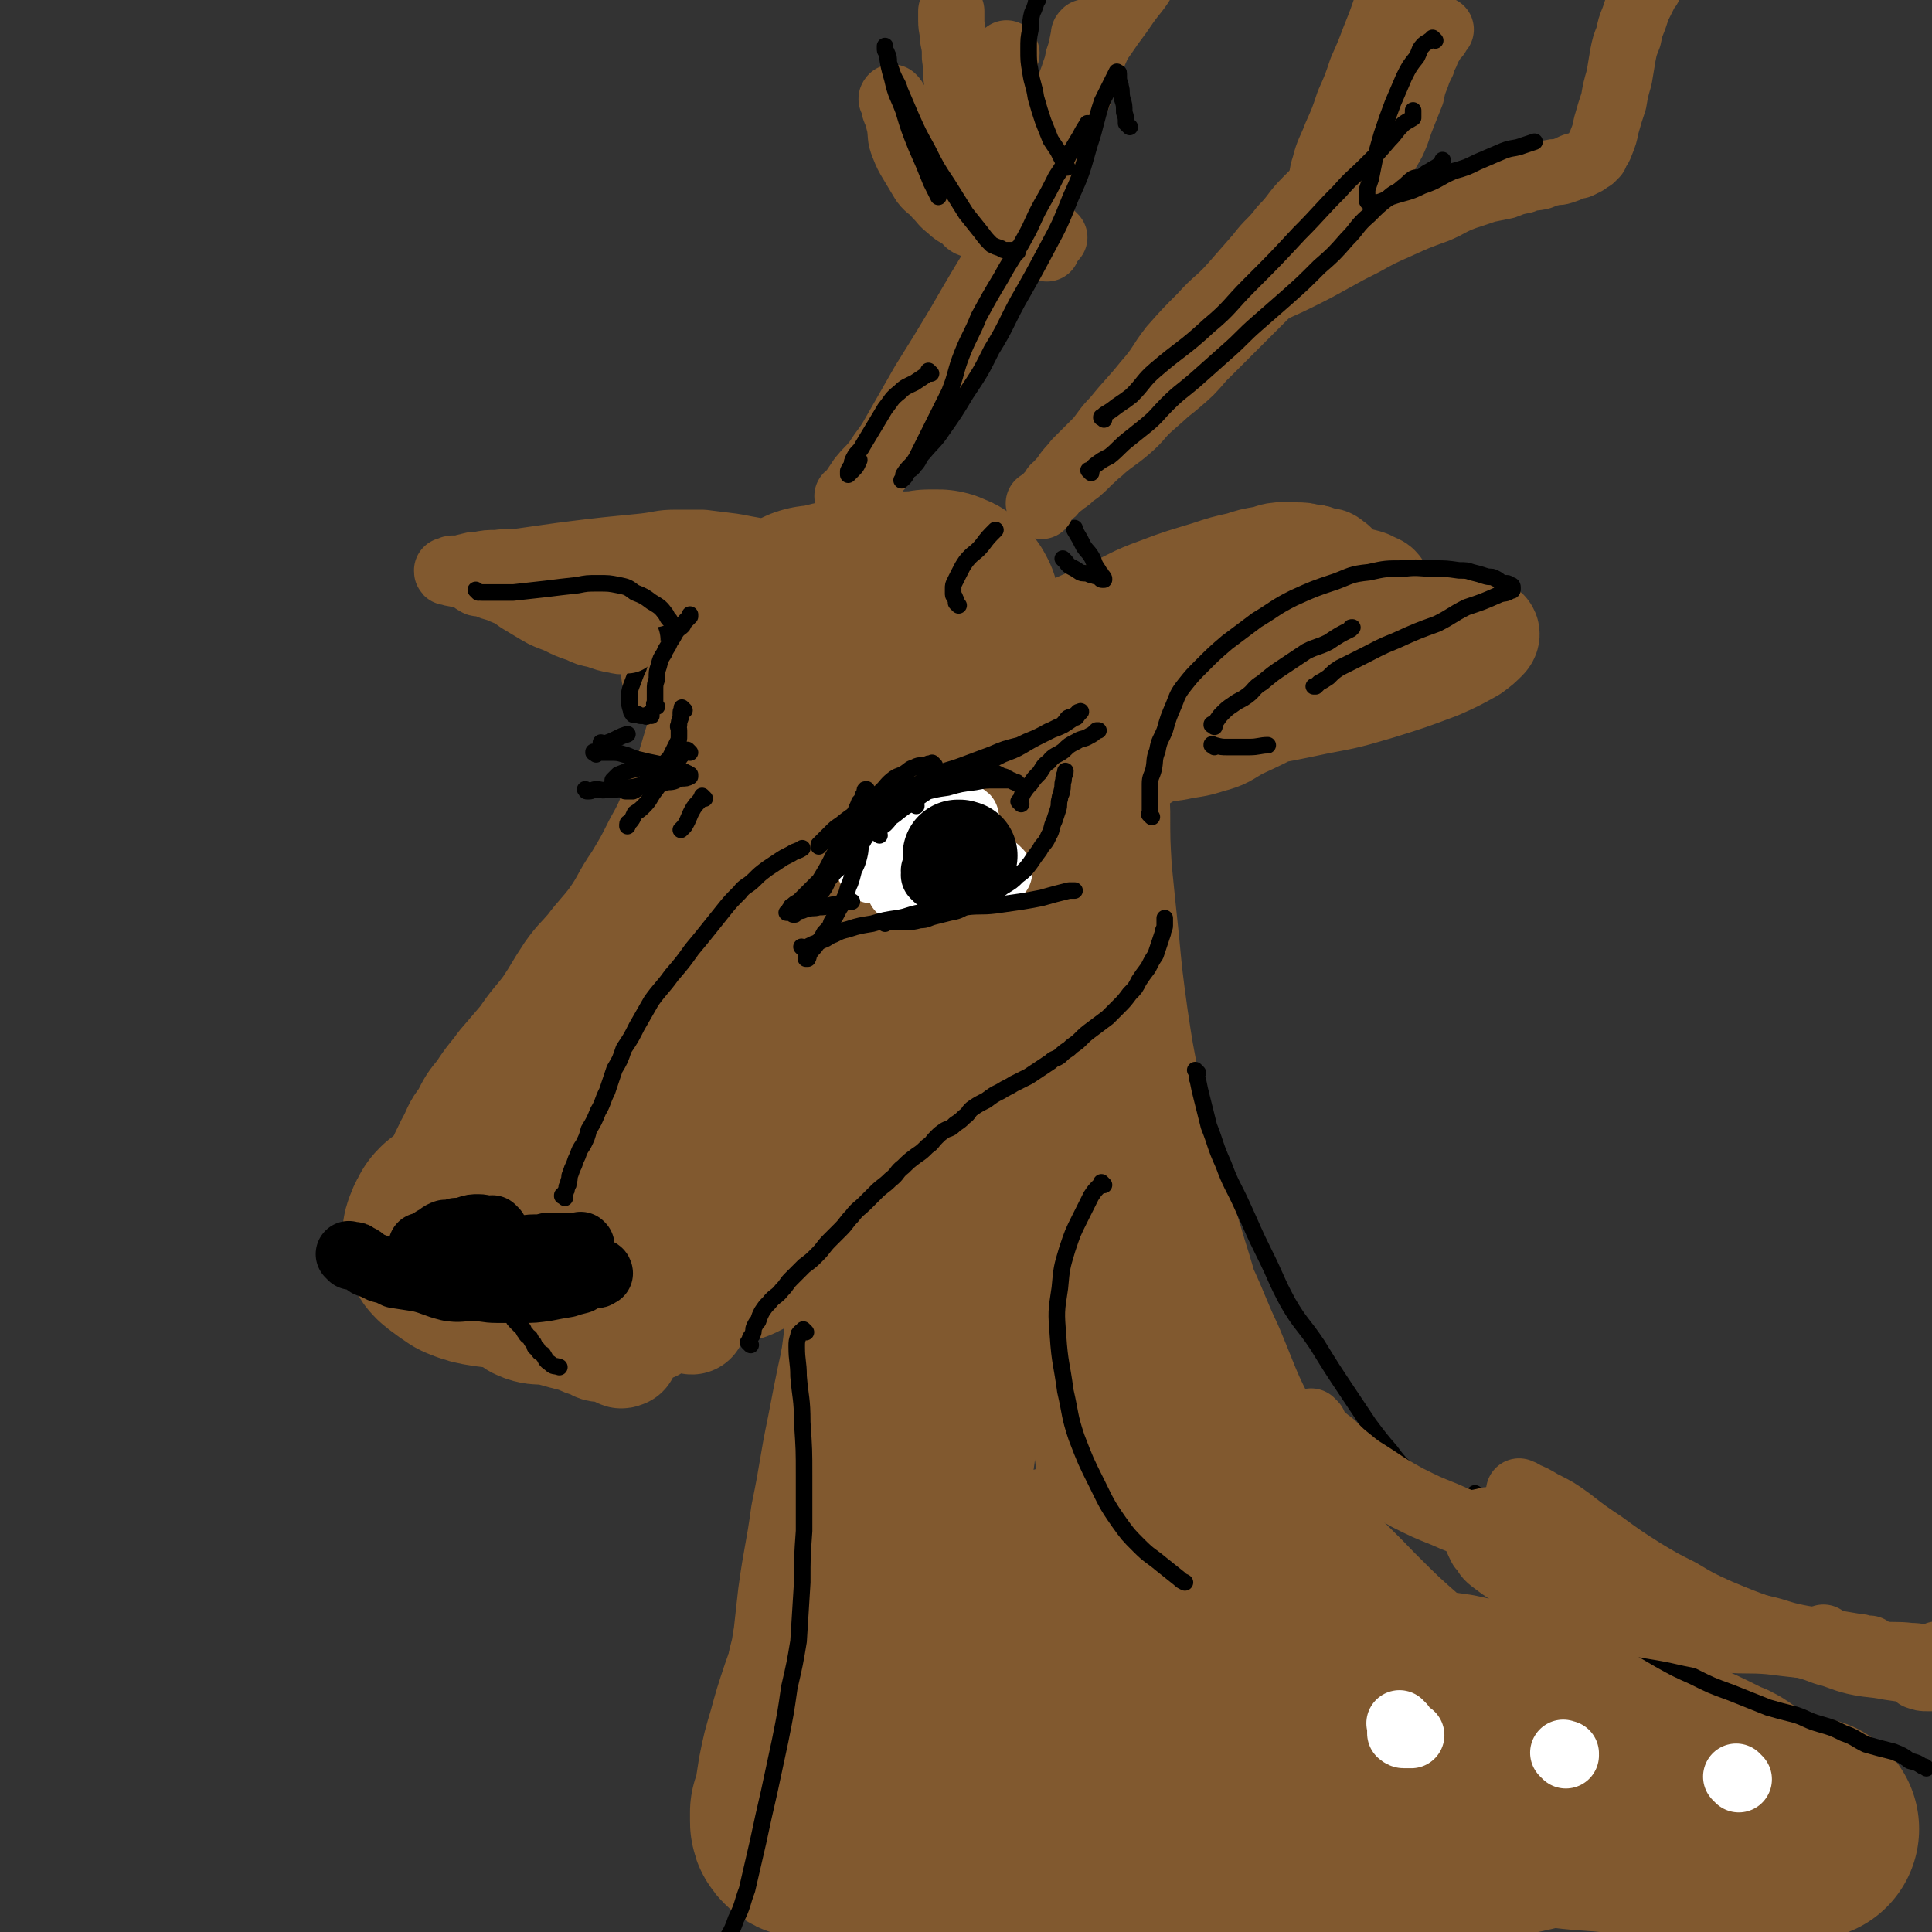 <svg viewBox='0 0 1050 1050' version='1.1' xmlns='http://www.w3.org/2000/svg' xmlns:xlink='http://www.w3.org/1999/xlink'><rect x="0" y="0" width="1050" height="1050" fill="#333333" stroke="none"/><g fill='none' stroke='rgb(129,89,47)' stroke-width='60' stroke-linecap='round' stroke-linejoin='round'><path d='M395,324c-1,-1 -1,-1 -1,-1 -1,-1 0,0 0,0 0,0 0,0 0,0 0,2 -1,2 -1,3 0,2 0,2 0,4 0,5 0,5 0,10 -1,9 -1,9 -2,17 -2,10 -1,10 -3,19 -3,11 -3,10 -6,21 -3,10 -3,10 -6,20 -4,11 -4,11 -9,23 -4,10 -4,10 -9,19 -5,10 -5,10 -11,20 -7,10 -6,11 -13,21 -6,8 -7,8 -13,16 -6,7 -6,6 -11,13 -6,9 -6,10 -12,19 -6,8 -7,8 -13,17 -6,7 -6,7 -12,14 -5,7 -6,7 -11,15 -5,6 -5,6 -9,14 -5,6 -4,7 -8,14 -3,6 -3,6 -6,13 -2,5 -2,5 -4,11 -2,4 -2,4 -3,9 0,3 0,3 -1,6 0,3 -1,3 -1,5 0,2 1,2 1,3 0,2 0,2 1,3 1,0 1,0 2,1 2,1 2,1 4,1 5,1 5,1 9,1 6,0 6,-1 13,-1 6,0 6,0 12,0 10,0 10,0 20,0 11,0 11,1 23,2 10,1 10,1 20,2 9,1 9,1 19,1 8,0 8,0 16,0 5,0 5,0 11,0 4,0 4,0 8,0 3,0 3,-1 6,-1 2,0 2,0 4,0 2,0 2,0 3,0 1,0 1,0 2,0 1,0 1,-1 2,-1 1,0 1,0 1,0 1,0 1,0 1,0 0,0 0,0 0,0 1,0 1,0 1,-1 0,0 0,-1 0,-1 0,-2 0,-2 0,-3 0,-3 0,-3 0,-6 0,-5 0,-5 0,-11 0,-9 0,-9 1,-17 2,-13 2,-13 4,-25 4,-17 5,-16 9,-33 5,-18 4,-19 9,-37 6,-18 7,-18 12,-36 5,-16 5,-17 8,-33 2,-11 3,-11 4,-21 0,-8 0,-8 0,-16 0,-4 1,-4 1,-8 0,-2 -1,-2 -1,-4 -1,-1 0,-2 -1,-2 -3,-1 -3,-2 -6,-1 -6,1 -7,0 -12,4 -6,5 -5,7 -11,14 -9,13 -9,12 -17,25 -11,18 -10,19 -21,36 -10,18 -12,17 -21,36 -9,17 -6,18 -14,35 -6,15 -8,15 -15,30 -6,12 -5,12 -11,24 -4,9 -5,9 -8,17 -3,6 -2,6 -5,12 -2,3 -2,3 -4,6 0,2 0,2 -1,3 0,1 0,1 0,1 1,-2 2,-3 4,-5 7,-12 8,-12 14,-23 11,-19 10,-20 20,-39 9,-17 9,-16 18,-33 8,-13 8,-13 15,-26 5,-8 5,-8 9,-16 2,-5 2,-5 5,-9 1,-3 1,-3 3,-6 0,-1 0,-1 1,-2 0,0 0,0 0,0 -4,3 -4,3 -8,6 -9,9 -9,9 -18,18 -10,10 -10,9 -20,19 -17,16 -17,16 -33,32 -7,7 -7,8 -15,16 -4,5 -4,5 -9,10 -2,2 -3,2 -5,5 -1,1 -1,1 -2,3 0,0 0,1 0,1 0,0 0,-1 1,-2 5,-5 5,-5 10,-10 7,-7 7,-7 13,-14 5,-5 5,-5 9,-10 3,-4 4,-3 6,-6 2,-2 1,-3 2,-4 0,-1 1,0 1,0 -2,3 -2,3 -5,6 -6,9 -7,9 -13,18 -9,15 -9,16 -18,31 -6,12 -6,12 -12,24 -5,11 -5,11 -9,23 -3,8 -2,8 -3,17 -1,7 0,7 0,14 1,4 0,4 2,8 2,3 2,3 5,5 3,3 3,3 8,5 6,2 7,1 14,2 7,2 7,2 15,4 4,2 4,2 8,3 3,2 3,2 6,2 3,1 3,0 5,1 2,0 2,0 3,1 1,1 1,1 1,1 1,1 1,0 1,0 1,0 1,0 1,0 0,0 0,0 0,0 0,-2 0,-2 0,-4 0,-6 0,-6 -1,-12 0,-7 -1,-7 -2,-15 0,-6 0,-6 0,-11 0,-4 0,-4 0,-7 0,-2 0,-2 1,-4 0,-1 0,-1 1,-2 0,0 0,-1 1,-1 2,1 2,1 4,2 5,3 5,3 8,7 5,4 5,4 9,8 3,3 3,3 6,6 3,3 3,2 5,4 2,2 1,3 3,5 1,1 1,1 2,2 0,1 1,1 1,2 0,0 -1,0 -1,1 0,0 0,1 0,1 -1,0 -1,-1 -2,-1 -1,0 -1,1 -1,0 -2,-3 -2,-3 -3,-7 -1,-5 -2,-5 -2,-10 0,-10 0,-10 3,-20 4,-14 5,-14 10,-29 5,-16 6,-16 11,-32 5,-17 4,-17 10,-34 5,-15 6,-15 11,-29 6,-16 5,-16 11,-32 5,-12 6,-12 11,-25 4,-9 4,-10 7,-20 3,-8 3,-8 4,-16 1,-3 1,-4 1,-7 0,-3 1,-3 1,-5 0,-1 -1,-1 -1,-1 -3,2 -4,2 -6,6 -6,10 -6,11 -11,23 -8,19 -8,19 -15,39 -8,21 -7,21 -14,42 -6,19 -6,19 -12,38 -5,15 -5,15 -10,30 -3,8 -4,8 -7,16 -1,5 -1,5 -2,9 -1,2 -1,2 -2,5 -1,0 -1,0 -1,1 0,1 0,1 0,1 2,-4 2,-4 4,-9 7,-15 7,-15 14,-31 9,-23 9,-23 18,-46 8,-25 8,-25 16,-49 7,-19 8,-19 15,-38 7,-17 7,-17 13,-35 4,-11 4,-11 7,-23 3,-11 3,-11 4,-22 2,-10 2,-10 3,-20 1,-7 1,-7 2,-14 0,-6 1,-6 2,-12 0,-6 0,-6 1,-11 0,-5 0,-5 1,-9 1,-4 1,-4 1,-7 0,-2 0,-2 0,-3 0,-1 0,-1 0,-1 0,0 0,0 0,0 -2,9 -2,9 -4,18 -4,15 -5,15 -9,31 -6,17 -6,17 -11,33 -5,14 -5,14 -11,29 -4,10 -4,10 -8,21 -3,6 -3,6 -6,13 -1,4 -1,4 -3,7 -1,3 -1,3 -2,5 0,1 0,0 -1,1 0,0 0,0 0,0 1,-5 0,-5 2,-10 4,-13 3,-13 8,-26 7,-16 7,-15 14,-30 7,-14 6,-15 14,-28 6,-12 6,-12 15,-22 8,-11 8,-11 18,-21 7,-8 8,-7 16,-15 6,-6 6,-6 12,-12 5,-4 5,-4 10,-8 3,-2 2,-2 5,-4 2,-2 2,-1 4,-3 1,0 1,-1 1,-1 0,0 0,1 -1,1 -9,4 -9,5 -18,9 -15,6 -15,6 -30,12 -16,6 -16,6 -32,13 -10,4 -11,4 -21,7 -11,4 -11,4 -21,7 -9,3 -9,3 -17,5 -6,2 -6,1 -12,2 -3,1 -3,2 -7,2 -1,1 -2,0 -3,0 -1,0 -2,1 -2,1 -1,0 0,-1 0,-1 2,-2 3,-2 5,-4 6,-5 6,-6 12,-11 9,-6 8,-7 18,-12 10,-6 11,-6 22,-11 6,-3 6,-3 12,-5 5,-1 5,-2 10,-1 3,0 4,0 6,2 3,3 3,3 4,6 3,10 4,10 5,19 1,15 1,15 -1,29 -3,15 -5,15 -10,29 -7,14 -7,14 -14,28 -5,9 -6,8 -10,18 -4,7 -3,7 -6,15 -2,6 -3,6 -4,12 -1,5 -1,5 -2,10 0,3 0,3 0,7 0,2 0,2 1,4 1,1 1,1 2,1 5,0 5,1 9,-1 7,-3 7,-4 12,-8 7,-7 7,-7 13,-14 8,-10 7,-11 15,-22 6,-8 5,-9 12,-17 3,-5 3,-5 7,-9 2,-3 2,-3 5,-6 1,-1 2,-2 2,-2 0,1 0,2 -1,4 -4,12 -4,12 -9,24 -8,22 -7,22 -17,43 -12,25 -13,24 -27,48 -10,20 -10,20 -21,40 -9,17 -8,17 -17,34 -7,13 -6,13 -13,25 -4,7 -5,7 -9,14 -2,3 -2,3 -4,7 -1,1 -1,1 -2,3 0,0 0,1 0,1 1,-1 1,-1 2,-3 5,-9 5,-9 9,-19 7,-17 6,-18 13,-35 8,-20 9,-19 17,-39 9,-20 9,-20 18,-41 9,-19 9,-19 18,-39 8,-20 7,-20 17,-40 9,-19 10,-18 21,-36 9,-15 9,-15 19,-29 6,-10 6,-10 13,-20 5,-6 5,-6 11,-12 3,-4 4,-3 8,-7 2,-2 2,-3 4,-6 2,-1 2,0 3,-1 1,-1 1,-1 1,-1 0,0 0,0 0,0 -1,1 -1,1 -2,2 -5,6 -5,6 -9,12 -9,12 -9,12 -18,25 -11,18 -12,17 -23,35 -11,19 -11,20 -21,40 -9,18 -8,18 -17,36 -8,13 -9,12 -17,25 -6,10 -6,10 -12,19 -3,6 -4,6 -8,13 -2,3 -1,3 -3,6 -1,2 -1,2 -1,3 -1,1 -1,1 -1,2 0,0 0,0 0,0 2,-7 1,-7 3,-13 4,-13 5,-13 9,-26 4,-16 4,-16 8,-33 4,-16 4,-16 8,-32 3,-13 4,-13 6,-27 2,-11 3,-11 4,-22 0,-9 -1,-9 -2,-17 0,-5 0,-6 -2,-11 -1,-4 -1,-4 -4,-7 -3,-3 -3,-3 -6,-4 -4,-2 -4,-3 -8,-4 -4,0 -4,0 -8,1 -6,3 -6,3 -10,8 -8,7 -8,7 -14,17 -8,13 -8,14 -14,28 -7,15 -7,15 -11,30 -3,12 -3,13 -5,25 -1,7 0,8 -1,15 0,4 -1,4 -1,9 0,2 0,2 0,4 0,0 0,1 0,1 1,-1 2,-1 4,-3 6,-8 6,-7 11,-16 11,-19 10,-20 20,-39 14,-25 14,-25 29,-49 11,-20 10,-20 22,-39 9,-14 9,-14 19,-26 8,-9 8,-9 17,-16 6,-5 6,-4 12,-8 4,-2 4,-3 8,-4 2,-1 3,0 5,1 3,3 4,3 5,7 4,11 3,11 4,22 2,19 2,19 1,38 -1,21 -2,21 -4,41 -3,20 -2,20 -6,39 -3,19 -4,19 -9,38 -4,16 -4,16 -10,32 -6,16 -6,16 -12,31 -6,15 -5,15 -10,29 -5,13 -4,13 -10,25 -6,13 -7,13 -14,26 -7,10 -7,10 -14,20 -7,9 -6,10 -13,19 -7,10 -7,10 -16,18 -8,8 -8,8 -17,14 -6,5 -6,5 -12,9 -5,4 -5,5 -10,8 -3,2 -4,2 -8,4 -1,1 -1,0 -3,1 -1,1 -1,2 -2,2 -2,1 -2,0 -3,0 -1,0 -1,0 -1,0 0,0 -1,0 -1,0 0,-1 0,-1 0,-3 0,-2 0,-2 1,-4 1,-4 1,-4 2,-9 2,-5 2,-5 4,-10 4,-8 4,-8 8,-15 5,-11 5,-11 10,-22 6,-12 6,-12 12,-24 6,-15 6,-15 12,-31 5,-15 5,-15 10,-30 5,-12 6,-12 10,-24 5,-12 5,-12 10,-24 3,-9 3,-9 8,-19 4,-8 5,-8 9,-17 4,-9 3,-9 7,-18 4,-8 4,-8 9,-16 4,-7 3,-7 8,-13 4,-6 5,-6 10,-11 5,-5 5,-5 10,-10 5,-5 5,-5 9,-9 4,-5 4,-5 8,-9 4,-5 4,-5 8,-9 3,-5 3,-5 8,-9 5,-6 5,-6 10,-10 8,-6 8,-6 16,-11 6,-4 6,-4 12,-8 9,-5 8,-5 17,-10 13,-7 13,-6 26,-12 14,-6 13,-7 27,-12 13,-5 14,-5 27,-9 9,-3 9,-3 18,-5 6,-2 6,-2 12,-3 5,-1 5,-2 9,-2 4,-1 4,0 8,0 4,0 4,0 7,1 3,0 3,0 5,1 2,1 2,1 3,1 1,0 1,0 2,0 1,0 1,1 1,1 1,1 0,1 1,1 0,0 1,0 1,0 0,0 0,1 0,1 0,0 1,0 1,0 0,1 -1,1 -1,2 -2,3 -1,3 -4,5 -5,5 -5,5 -11,9 -15,9 -16,7 -31,17 -11,7 -10,8 -21,17 -13,11 -13,11 -27,21 -9,7 -9,6 -17,14 -7,6 -6,7 -12,13 -6,7 -6,7 -11,13 -4,4 -5,4 -9,9 -2,2 -2,2 -4,5 -1,2 -1,2 -2,4 -1,0 -1,0 -1,1 0,0 0,0 0,0 2,-1 2,-1 4,-2 16,-10 16,-10 31,-19 22,-14 22,-13 44,-27 17,-10 16,-12 33,-21 15,-8 16,-7 32,-14 12,-4 13,-4 25,-7 13,-4 13,-3 26,-5 9,-2 9,-2 18,-2 5,0 6,0 11,1 3,0 3,0 5,1 2,0 2,-1 3,0 1,0 1,1 0,2 -3,3 -3,3 -7,6 -9,5 -9,5 -18,9 -16,6 -16,6 -32,11 -17,5 -17,5 -33,8 -19,4 -19,4 -37,7 -20,3 -20,3 -41,6 -16,2 -16,2 -33,5 -18,2 -18,1 -36,4 -11,1 -11,1 -21,3 -9,1 -9,1 -18,3 -7,1 -7,1 -14,2 -3,1 -3,1 -7,1 -1,0 -1,0 -2,0 0,0 0,0 0,0 6,-3 5,-3 11,-5 18,-7 18,-5 36,-12 20,-8 20,-9 41,-18 16,-8 15,-9 31,-16 16,-6 17,-6 33,-12 9,-3 9,-3 19,-6 6,-2 6,-2 12,-4 3,-2 3,-2 6,-3 2,-1 2,0 4,-1 1,-1 1,-1 2,-1 1,0 1,0 2,0 1,0 0,-1 1,-1 1,0 1,0 2,0 1,0 1,-1 1,-1 1,-1 1,-1 2,-1 1,-1 1,-1 2,-1 2,-1 2,-1 4,-2 1,-1 1,-1 3,-2 2,-2 1,-2 4,-4 2,-1 2,0 4,-1 2,-1 2,-2 4,-2 3,-1 3,-2 6,-1 3,0 3,0 6,1 1,1 1,1 2,1 2,1 3,1 3,2 2,3 2,3 2,6 0,5 1,6 -1,10 -4,6 -6,6 -11,12 -8,8 -7,9 -16,16 -12,9 -12,9 -24,16 -13,7 -13,7 -26,13 -7,4 -7,5 -15,7 -9,3 -9,2 -18,4 -7,1 -7,1 -14,2 -4,0 -4,0 -8,0 -3,0 -3,0 -6,0 -2,0 -2,0 -4,0 -1,0 -1,0 -2,0 0,0 0,0 -1,-1 0,0 0,0 -1,0 0,0 0,0 0,0 0,0 0,0 -1,0 0,0 0,0 -1,0 0,0 0,0 0,0 -1,0 -2,0 -3,1 -1,1 -1,1 -3,3 -2,2 -2,2 -4,5 -6,7 -6,7 -11,14 -6,8 -6,7 -12,16 -7,10 -8,10 -14,21 -7,13 -7,13 -14,27 -6,12 -4,13 -10,25 -7,14 -8,13 -16,27 -8,13 -9,12 -17,25 -7,10 -7,10 -14,19 -6,9 -5,10 -12,19 -5,6 -5,6 -10,13 -3,4 -3,4 -6,8 -2,2 -2,2 -4,4 -1,1 -1,2 -2,3 0,1 -1,1 -1,1 0,0 0,0 0,0 0,0 0,0 -1,0 0,-1 1,0 1,0 0,0 0,0 0,0 0,0 0,0 -1,0 0,-1 1,0 1,0 1,1 1,0 1,1 1,2 1,2 1,4 1,5 1,5 2,9 2,6 2,6 3,13 2,8 1,8 2,17 1,11 2,11 2,21 1,12 2,12 1,23 -1,16 -2,16 -4,32 -1,14 0,15 -3,29 -3,16 -4,16 -7,32 -4,13 -4,13 -7,27 -3,12 -3,12 -6,25 -3,11 -3,11 -5,22 -1,8 -2,8 -3,15 -1,5 0,5 -1,10 0,3 -1,3 -1,5 0,2 0,2 0,4 0,1 0,1 -1,1 0,0 0,0 0,0 1,-2 1,-2 2,-5 1,-9 1,-9 3,-19 2,-18 2,-18 4,-36 3,-22 4,-22 7,-44 5,-24 4,-24 9,-48 5,-26 5,-26 11,-52 8,-32 8,-32 19,-63 13,-37 14,-36 29,-73 14,-32 14,-32 29,-64 9,-20 11,-20 20,-40 7,-14 6,-14 13,-28 3,-8 3,-8 6,-15 2,-4 3,-4 5,-8 0,-2 0,-3 1,-5 0,-1 1,-1 2,-2 0,0 0,0 0,-1 0,0 0,0 0,0 1,3 1,3 1,6 0,11 0,11 -1,22 -1,18 -1,18 -3,36 -1,22 -1,22 -3,44 -1,26 0,26 -3,52 -3,29 -4,29 -10,58 -6,31 -6,30 -13,61 -6,28 -6,28 -12,56 -4,21 -4,21 -7,43 -2,16 -2,16 -4,33 -2,14 -1,14 -3,27 -1,11 -1,12 -3,23 -2,8 -3,9 -5,17 '/></g>
<g fill='none' stroke='rgb(129,89,47)' stroke-width='120' stroke-linecap='round' stroke-linejoin='round'><path d='M551,553c-1,-1 -1,-2 -1,-1 -1,0 0,0 -1,1 -1,1 -1,1 -2,2 -2,4 -2,4 -4,9 -3,9 -3,9 -5,18 -4,15 -4,15 -7,30 -3,20 -2,20 -5,40 -3,22 -2,22 -6,44 -4,20 -4,21 -10,41 -5,19 -6,19 -12,38 -7,21 -6,21 -13,42 -5,15 -6,15 -10,30 -3,14 -3,14 -6,29 -2,11 -2,11 -3,23 -1,7 0,7 -1,13 0,4 -1,4 -1,8 0,2 0,2 0,4 0,1 0,1 0,2 0,1 0,1 0,1 1,-2 1,-3 1,-6 2,-14 2,-14 4,-28 2,-23 2,-23 4,-47 2,-26 2,-26 5,-52 3,-29 3,-29 7,-58 4,-31 3,-31 9,-62 6,-34 7,-34 14,-68 7,-35 6,-35 15,-70 8,-31 9,-31 20,-61 6,-18 7,-18 14,-35 5,-10 5,-10 9,-20 2,-5 2,-5 4,-9 1,-2 1,-2 3,-4 0,-1 0,-1 1,-1 0,0 0,0 0,1 1,3 1,3 2,6 0,14 -1,14 0,28 0,17 0,17 1,34 2,20 2,20 4,39 2,21 2,21 5,43 3,20 3,20 7,40 5,23 5,23 11,45 7,25 8,25 15,49 7,22 6,22 13,45 7,22 7,22 15,44 8,20 8,20 18,40 8,16 8,16 17,31 7,13 6,14 15,27 7,10 7,10 16,20 8,8 8,8 17,16 7,6 7,6 14,11 7,5 7,5 14,9 7,4 7,4 15,7 5,2 6,2 12,3 3,1 3,0 7,1 2,0 2,1 4,1 1,0 1,0 2,0 0,0 1,0 1,0 0,0 -1,0 -2,-1 -6,-3 -6,-3 -11,-7 -15,-11 -15,-11 -29,-23 -16,-14 -16,-14 -31,-29 -19,-20 -21,-19 -37,-41 -17,-25 -15,-26 -28,-53 -12,-23 -11,-23 -21,-47 -8,-17 -7,-17 -15,-34 -4,-9 -4,-9 -8,-17 -2,-3 -3,-3 -4,-6 -1,-2 0,-2 -1,-3 0,-1 -1,0 -1,0 0,6 0,6 0,13 1,19 1,19 4,38 3,25 3,25 7,50 4,28 4,28 8,55 4,29 4,29 8,57 4,24 3,24 7,48 2,16 3,16 5,32 1,13 1,13 1,25 1,9 1,9 1,18 0,4 0,4 0,8 0,1 1,2 0,3 0,0 -1,0 -1,0 -2,-2 -2,-2 -3,-4 -6,-18 -6,-18 -12,-36 -10,-25 -10,-25 -19,-51 -8,-19 -8,-19 -15,-38 -5,-12 -5,-12 -10,-24 -3,-6 -3,-6 -6,-12 -2,-3 -2,-4 -4,-7 0,-2 0,-2 -2,-3 -1,-1 -1,-1 -2,0 -4,1 -4,1 -7,4 -7,8 -7,8 -13,17 -9,14 -9,14 -16,29 -8,14 -7,15 -14,29 -7,13 -7,12 -15,24 -4,8 -5,8 -10,15 -3,4 -2,5 -5,8 -3,3 -3,3 -6,5 -2,0 -3,2 -5,0 -4,-4 -4,-5 -7,-12 -6,-14 -5,-15 -10,-30 -4,-11 -4,-11 -7,-23 -2,-5 -1,-6 -3,-11 -1,-2 -1,-2 -2,-4 0,-1 -1,-1 -1,-1 -1,1 0,1 -1,3 -2,7 -3,7 -5,13 -4,12 -4,12 -7,23 -3,10 -3,10 -5,20 -1,6 -1,7 -2,13 -1,3 -1,3 -2,6 0,2 0,2 0,4 0,2 0,2 1,3 1,1 1,1 2,1 4,1 4,2 8,2 13,2 13,1 26,2 15,1 15,1 30,2 18,1 18,1 36,2 15,1 16,1 31,1 19,1 19,2 39,2 17,1 17,0 35,0 18,0 18,0 37,0 20,0 20,0 40,-1 18,-1 18,-1 35,-3 18,-2 18,-2 35,-5 18,-2 18,-2 35,-4 14,-3 14,-4 28,-6 10,-2 10,-1 21,-3 12,-1 12,-1 23,-2 7,-1 7,-2 14,-2 5,-1 5,0 10,0 4,0 4,-1 7,-1 3,0 3,0 5,0 2,0 2,-1 4,-1 1,0 1,0 1,0 1,0 1,0 1,0 0,0 0,-1 0,-1 -3,-2 -3,-2 -6,-3 -14,-7 -14,-7 -28,-13 -21,-8 -20,-9 -42,-16 -18,-6 -19,-5 -38,-9 -17,-4 -17,-4 -35,-8 -14,-2 -14,-2 -28,-4 -10,-2 -10,-2 -20,-3 -6,0 -6,0 -11,1 -4,0 -4,0 -7,0 -1,0 -1,0 -3,1 0,0 0,0 0,0 0,1 0,2 1,2 6,4 6,4 12,7 11,5 11,6 23,10 15,7 15,7 31,12 17,6 17,6 34,11 16,4 16,4 32,8 16,4 15,4 31,7 13,3 13,2 26,5 12,2 12,2 24,4 11,1 11,1 21,3 6,0 6,0 12,1 3,0 3,1 6,1 2,0 2,0 4,0 1,0 1,1 2,1 1,0 1,0 2,0 1,0 0,1 1,1 0,0 0,0 0,0 -1,0 -1,0 -3,0 -6,1 -6,2 -13,2 -11,1 -11,0 -23,0 -14,0 -14,0 -29,-1 -17,-1 -17,-2 -34,-4 -15,-2 -15,-1 -31,-3 -13,-2 -13,-2 -26,-3 -12,-2 -12,-1 -24,-3 -9,-1 -9,-1 -18,-3 -9,-2 -9,-2 -18,-4 -10,-3 -10,-3 -20,-6 -8,-3 -8,-2 -15,-4 -7,-3 -6,-4 -13,-6 -6,-3 -6,-2 -12,-4 -5,-2 -4,-3 -9,-5 -4,-3 -4,-2 -8,-4 -4,-3 -4,-2 -7,-6 -5,-6 -4,-7 -7,-14 -7,-14 -8,-17 -13,-27 '/><path d='M310,647c-1,-1 -1,-1 -1,-1 -1,-1 0,0 0,0 -1,1 -1,1 -2,1 -2,1 -2,0 -3,1 -3,1 -3,1 -6,2 -4,1 -4,1 -8,2 -4,1 -4,0 -7,1 -5,1 -5,1 -9,2 -3,1 -2,1 -5,2 -3,1 -4,0 -7,1 -2,1 -2,2 -5,3 -2,1 -2,1 -3,2 -3,2 -3,2 -5,3 -1,1 -1,1 -1,2 -1,1 -1,1 -1,2 0,1 -1,1 -1,2 0,2 1,2 2,3 4,3 4,3 7,5 5,2 5,2 11,3 7,1 7,0 15,0 10,0 10,1 20,0 9,-1 9,-1 19,-2 7,-1 6,-2 13,-2 9,-1 9,-1 18,-1 8,-1 8,-1 16,-2 6,-1 6,-1 12,-2 4,-1 4,-1 9,-3 4,0 4,0 8,-1 4,-2 4,-2 8,-5 3,-1 3,-1 6,-3 4,-2 4,-2 7,-5 3,-3 3,-3 6,-6 3,-2 3,-2 5,-5 3,-2 3,-2 5,-4 2,-2 2,-2 3,-4 1,-2 1,-1 3,-3 1,-1 1,-1 2,-2 0,0 0,0 1,-1 0,0 0,0 0,0 0,0 0,0 0,0 0,0 0,-1 0,0 -1,0 0,0 0,1 0,1 0,1 -1,2 0,1 0,1 -1,2 -1,1 -1,1 -2,3 -1,1 -1,1 -2,2 -1,1 -1,1 -2,2 0,0 0,1 -1,1 0,0 -1,0 -1,0 -1,0 -1,0 -1,-1 -1,-4 -1,-4 -1,-8 0,-8 1,-8 2,-16 2,-14 2,-13 5,-27 2,-13 2,-13 5,-27 3,-14 3,-14 5,-28 2,-12 2,-12 4,-25 2,-11 2,-11 3,-22 2,-10 1,-10 3,-21 1,-8 2,-8 3,-16 1,-7 1,-7 2,-14 1,-5 0,-5 1,-10 1,-3 2,-3 2,-7 1,-3 0,-3 0,-7 0,-2 0,-2 0,-4 0,-3 -1,-3 -1,-6 -1,-1 0,-2 -1,-3 -1,-3 -1,-3 -2,-5 -1,-3 -2,-2 -3,-4 -2,-3 -3,-3 -4,-5 -2,-3 -2,-3 -4,-6 -1,-2 -2,-2 -4,-5 -2,-2 -2,-2 -4,-5 -1,-2 -1,-2 -3,-4 -1,-2 0,-2 -1,-4 -1,-2 -2,-2 -2,-4 -1,-2 0,-2 0,-4 0,-2 -1,-2 -1,-4 0,-1 0,-1 0,-2 0,-2 0,-2 0,-3 0,-2 0,-2 0,-3 0,-1 0,-1 0,-2 0,-1 0,-1 0,-2 0,-1 0,-1 0,-2 1,-1 1,-1 2,-2 2,-1 2,-1 4,-2 3,-1 4,0 7,-1 4,-1 4,-1 8,-2 5,-1 5,-1 10,-2 5,0 5,0 10,-1 4,-1 4,-1 8,-1 3,0 3,0 6,0 2,0 2,-1 4,-1 2,0 2,0 4,0 2,0 2,0 3,0 2,0 2,-1 4,-1 1,0 1,0 3,0 1,0 1,0 2,0 1,0 1,1 2,1 1,0 1,0 2,1 1,1 1,1 2,3 1,4 1,4 2,8 1,8 1,8 2,16 1,9 1,9 2,17 1,8 0,8 2,16 2,11 2,11 5,21 1,5 1,5 3,10 '/></g>
<g fill='none' stroke='rgb(255,255,255)' stroke-width='36' stroke-linecap='round' stroke-linejoin='round'><path d='M474,473c-1,-1 -1,-1 -1,-1 -1,-1 0,0 0,0 0,0 0,0 0,0 0,-1 0,-1 1,-2 1,-1 1,-1 2,-2 1,-2 2,-2 3,-3 3,-3 2,-3 5,-5 4,-3 4,-2 8,-4 4,-2 4,-2 8,-4 3,-1 3,-1 6,-3 3,-1 4,-1 7,-2 2,-1 2,-1 5,-2 1,0 1,0 3,-1 1,0 1,0 2,0 0,0 0,0 1,0 0,0 0,0 0,0 1,0 1,0 1,1 0,0 0,0 0,0 '/><path d='M543,474c-1,-1 -1,-1 -1,-1 -1,-1 0,0 0,0 0,0 0,0 0,0 0,0 0,0 0,0 -1,-1 -1,0 -2,0 -2,1 -2,1 -4,1 -2,1 -2,1 -5,1 -4,1 -4,0 -7,1 -5,1 -5,1 -10,2 -4,1 -4,1 -8,2 -4,1 -4,0 -7,1 -3,1 -3,2 -5,2 -3,1 -3,0 -5,0 '/></g>
<g fill='none' stroke='rgb(0,0,0)' stroke-width='36' stroke-linecap='round' stroke-linejoin='round'><path d='M509,477c-1,-1 -1,-1 -1,-1 -1,-1 0,0 0,0 0,0 0,0 0,0 0,0 0,0 0,0 -1,-1 0,0 0,0 0,0 0,0 0,0 0,0 0,0 0,0 -1,-1 0,-1 0,-1 0,0 0,0 0,0 0,-1 0,-1 0,-1 0,0 0,0 0,0 0,0 0,-1 0,-1 -1,0 0,1 0,1 0,0 0,-1 0,-1 '/></g>
<g fill='none' stroke='rgb(0,0,0)' stroke-width='60' stroke-linecap='round' stroke-linejoin='round'><path d='M522,466c-1,-1 -1,-1 -1,-1 -1,-1 0,0 0,0 0,0 0,0 0,0 0,0 0,0 0,0 -1,-1 0,0 0,0 0,0 0,0 0,0 0,0 -1,0 0,0 0,-1 0,0 1,0 0,0 0,0 0,0 0,0 0,0 0,0 -1,-1 0,0 0,0 0,0 1,0 1,0 '/></g>
<g fill='none' stroke='rgb(0,0,0)' stroke-width='36' stroke-linecap='round' stroke-linejoin='round'><path d='M241,678c-1,-1 -1,-1 -1,-1 -1,-1 0,0 0,0 0,0 0,0 0,0 0,0 0,0 0,0 -1,-1 0,0 0,0 0,0 0,0 0,0 0,0 0,0 0,0 -1,-1 0,0 0,0 1,0 1,0 2,0 1,0 1,0 2,1 3,0 3,0 6,0 3,0 3,1 7,1 4,0 4,0 8,0 4,0 4,0 8,0 4,0 4,0 9,0 4,0 4,-1 8,-1 4,0 4,0 8,-1 3,0 3,0 6,0 2,0 2,0 5,0 1,0 1,0 2,0 1,0 1,0 2,0 1,0 1,0 2,0 0,0 0,0 0,0 1,0 1,0 1,0 0,0 0,0 0,0 0,0 0,0 0,0 -1,-1 0,0 0,0 0,0 0,0 0,0 -1,0 -1,0 -2,0 -1,0 -1,0 -3,0 -3,0 -3,0 -5,0 -3,0 -3,1 -5,1 -3,0 -3,0 -6,0 -3,0 -3,1 -6,1 -4,0 -4,0 -7,0 -4,0 -4,1 -8,1 -3,0 -3,0 -6,0 -3,0 -3,0 -6,0 -2,0 -2,0 -4,0 -3,0 -3,0 -5,-1 -2,0 -2,-1 -4,-1 -2,0 -3,0 -4,0 -1,0 -1,-1 -2,-1 -1,-1 -2,0 -3,0 -1,0 -1,0 -2,0 -1,0 -1,0 -1,0 0,0 0,0 -1,0 0,0 0,0 0,0 1,0 1,0 1,0 '/><path d='M191,683c-1,-1 -1,-1 -1,-1 -1,-1 0,0 0,0 0,0 0,0 0,0 0,0 0,0 0,0 -1,-1 0,0 0,0 0,0 0,0 0,0 1,0 1,0 1,0 2,0 2,0 3,1 3,1 3,2 6,4 3,1 3,1 7,3 4,1 4,1 8,3 6,1 7,1 13,2 8,2 8,3 16,5 6,1 6,0 13,0 7,0 7,1 13,1 7,0 7,0 14,0 6,0 6,0 13,-1 5,-1 5,-1 11,-2 3,-1 3,-1 7,-2 2,-1 2,-2 4,-2 1,-1 1,-1 2,-1 2,-1 2,0 3,0 1,0 1,-1 2,-1 0,0 0,0 0,0 0,0 0,-1 -1,-1 -1,0 -1,1 -1,1 -2,1 -2,0 -4,1 -3,1 -3,1 -6,2 -3,0 -3,0 -6,1 -3,1 -3,1 -5,2 -4,0 -4,0 -7,1 -3,1 -3,1 -7,1 -3,0 -3,0 -7,0 -3,0 -3,0 -7,0 -4,0 -4,0 -7,-1 -3,0 -3,-1 -6,-2 -3,-1 -3,0 -5,-2 -2,-1 -2,-1 -4,-2 -1,-1 -1,-2 -2,-3 0,-1 -1,-1 -1,-2 0,-3 0,-3 1,-6 0,0 0,0 0,0 '/><path d='M269,669c-1,-1 -1,-1 -1,-1 -1,-1 0,0 0,0 0,0 0,0 0,0 -1,0 -1,0 -1,0 -4,0 -4,-1 -7,-1 -3,0 -3,0 -6,1 -3,1 -3,1 -6,1 -3,1 -4,1 -6,1 -3,1 -3,2 -5,3 -2,1 -2,1 -4,3 -1,0 -1,0 -3,1 0,0 0,0 -1,0 '/></g>
<g fill='none' stroke='rgb(0,0,0)' stroke-width='9' stroke-linecap='round' stroke-linejoin='round'><path d='M272,705c-1,-1 -1,-1 -1,-1 -1,-1 0,0 0,0 0,0 0,0 0,0 0,0 0,0 0,0 -1,-1 0,0 0,0 1,1 1,0 1,1 1,1 1,1 1,1 1,2 1,2 1,3 1,2 2,1 3,3 1,2 0,2 2,4 0,1 0,1 2,3 1,1 1,1 3,3 1,1 0,1 2,3 0,1 1,1 2,2 1,2 1,2 2,3 1,2 0,2 2,3 1,2 1,2 3,3 2,3 1,3 4,5 2,2 2,1 5,2 '/><path d='M626,444c-1,-1 -1,-1 -1,-1 -1,-1 0,0 0,0 0,0 0,0 0,0 0,-2 0,-2 0,-4 0,-3 0,-3 0,-6 0,-4 0,-4 0,-7 0,-4 1,-4 2,-8 1,-5 0,-5 2,-10 1,-6 2,-6 4,-11 2,-7 2,-7 5,-14 2,-5 2,-6 6,-11 4,-5 4,-5 9,-10 7,-7 7,-7 14,-13 8,-6 8,-6 16,-12 10,-6 10,-7 20,-12 11,-5 11,-5 23,-9 8,-3 8,-4 18,-5 9,-2 9,-2 19,-2 8,-1 8,0 17,0 6,0 6,0 13,1 4,0 4,0 7,1 4,1 4,1 7,2 3,1 3,0 5,1 2,1 2,1 3,2 1,1 1,1 2,1 1,0 1,0 2,0 1,0 1,1 1,1 1,0 1,0 1,0 1,0 1,1 1,1 0,0 0,0 0,0 0,1 0,1 0,1 0,1 0,1 -1,1 -3,2 -3,1 -6,2 -9,4 -9,4 -18,7 -8,4 -8,5 -16,9 -11,4 -11,4 -22,9 -10,4 -9,4 -19,9 -6,3 -6,3 -12,6 -3,2 -3,2 -6,5 -3,2 -3,2 -5,3 -1,1 -1,1 -2,2 -1,0 -1,0 -1,0 '/><path d='M660,406c-1,-1 -1,-1 -1,-1 -1,-1 0,0 0,0 0,0 0,0 0,0 0,0 -1,0 0,0 0,-1 0,0 1,0 4,1 4,1 7,1 6,0 6,0 12,0 5,0 6,-1 10,-1 '/><path d='M408,731c-1,-1 -1,-1 -1,-1 -1,-1 0,0 0,0 0,0 0,0 0,0 1,-2 0,-2 1,-3 0,-1 1,-1 1,-2 1,-2 0,-2 1,-4 1,-2 1,-2 2,-3 1,-3 1,-3 2,-5 2,-3 2,-3 4,-5 3,-4 4,-3 7,-7 3,-3 2,-3 5,-6 4,-4 4,-4 7,-7 4,-3 4,-3 7,-6 4,-4 3,-4 7,-8 3,-3 3,-3 6,-6 3,-3 3,-4 6,-7 3,-4 4,-4 7,-7 3,-3 3,-3 6,-6 4,-4 4,-3 8,-7 4,-3 3,-4 7,-7 3,-3 3,-3 7,-6 3,-2 3,-2 6,-5 3,-2 2,-2 5,-5 2,-2 2,-2 5,-4 3,-1 3,-1 5,-3 3,-2 3,-2 5,-4 3,-2 2,-3 5,-5 3,-2 3,-2 7,-4 4,-3 4,-3 8,-5 3,-2 4,-2 7,-4 4,-2 4,-2 8,-4 3,-2 3,-2 6,-4 3,-2 3,-2 6,-4 2,-2 2,-1 5,-3 2,-2 2,-2 5,-4 3,-3 3,-2 6,-5 3,-3 3,-3 7,-6 4,-3 4,-3 8,-6 3,-3 3,-3 6,-6 3,-3 3,-3 6,-7 3,-3 3,-3 5,-7 2,-3 2,-3 5,-7 2,-4 2,-4 4,-7 1,-3 1,-3 2,-6 1,-3 1,-3 2,-6 0,-2 1,-2 1,-4 0,-1 0,-1 0,-3 0,0 0,0 0,-1 '/><path d='M307,651c-1,-1 -1,-1 -1,-1 -1,-1 0,0 0,0 0,0 0,0 0,0 0,0 -1,0 0,0 0,-1 1,-1 1,-2 1,-1 1,-1 1,-3 1,-1 1,-1 1,-3 1,-2 0,-2 1,-4 1,-3 1,-3 2,-5 1,-3 1,-3 2,-5 1,-3 1,-3 3,-6 2,-4 2,-4 3,-8 3,-5 3,-5 5,-10 3,-5 2,-5 5,-11 2,-6 2,-6 4,-12 3,-5 3,-5 5,-11 4,-6 4,-6 7,-12 4,-7 4,-7 8,-14 5,-7 6,-7 11,-14 6,-7 6,-7 11,-14 5,-6 5,-6 9,-11 4,-5 4,-5 8,-10 4,-5 4,-5 9,-10 3,-4 4,-3 8,-7 3,-3 3,-3 7,-6 3,-2 3,-2 6,-4 3,-2 3,-2 7,-4 3,-2 3,-1 6,-3 0,0 0,0 0,0 '/><path d='M354,389c-1,-1 -1,-2 -1,-1 -1,0 -1,1 -1,1 -1,1 -1,0 -2,0 -1,0 -1,0 -2,0 -1,0 -1,-1 -2,-1 -1,0 -2,1 -2,0 -1,-1 -1,-1 -1,-2 -1,-3 -1,-3 -1,-6 0,-4 0,-4 1,-7 2,-5 2,-6 4,-10 2,-7 2,-8 6,-14 4,-6 5,-5 10,-10 5,-6 4,-6 10,-12 5,-4 6,-4 12,-8 6,-4 8,-5 12,-7 '/><path d='M372,386c-1,-1 -1,-1 -1,-1 -1,-1 0,0 0,0 0,0 0,0 0,0 0,0 0,0 0,0 -1,-1 0,0 0,0 0,1 -1,1 -1,2 0,1 0,1 0,2 0,2 -1,2 -1,5 -1,1 0,1 0,3 0,1 0,1 0,3 0,2 0,2 -1,4 -1,2 -1,2 -2,4 -1,2 -1,2 -2,4 -2,2 -2,2 -4,4 -1,2 -1,2 -3,4 -1,1 -1,1 -3,2 -1,2 -1,2 -3,3 -2,2 -2,2 -4,3 -1,1 -1,1 -3,2 -2,0 -2,0 -4,0 -1,0 -1,-1 -2,-1 -2,-1 -2,0 -3,0 -1,0 -1,0 -1,-1 -1,-1 0,-1 -1,-2 0,0 0,0 0,-1 0,0 0,0 0,-1 0,0 0,0 1,-1 1,-1 1,-1 2,-2 5,-2 5,-2 9,-3 4,-1 4,-1 8,-2 '/><path d='M324,410c-1,-1 -1,-1 -1,-1 -1,-1 0,0 0,0 0,0 0,0 0,0 0,0 -1,0 0,0 0,-1 0,0 1,0 2,0 2,0 3,0 3,0 3,0 5,0 3,0 4,0 7,1 4,1 4,2 9,3 4,1 4,1 9,2 4,1 4,1 9,2 2,1 2,1 4,2 2,1 2,0 3,1 1,0 1,1 2,1 0,0 0,0 0,0 0,1 0,1 0,1 -2,1 -2,1 -5,1 -3,1 -3,2 -7,2 -5,1 -5,1 -11,1 -6,1 -6,2 -12,2 -5,1 -5,1 -10,1 -3,1 -3,0 -6,0 -2,0 -2,1 -4,1 0,0 -1,0 -1,0 -1,0 0,-1 -1,-1 0,0 0,0 0,0 '/><path d='M328,405c-1,-1 -1,-1 -1,-1 -1,-1 0,0 0,0 0,0 0,0 0,0 1,0 1,0 2,0 3,-1 3,-1 7,-3 2,-1 2,-1 5,-2 '/><path d='M478,454c-1,-1 -1,-1 -1,-1 -1,-1 0,0 0,0 0,0 0,0 0,0 0,0 0,0 0,0 -1,-1 0,0 0,0 0,0 0,0 0,0 1,-1 0,-2 1,-3 1,-1 2,-1 3,-2 3,-3 2,-3 5,-5 5,-4 5,-4 10,-7 5,-4 5,-4 10,-7 3,-2 3,-2 7,-4 3,-2 3,-2 6,-4 4,-1 4,-1 7,-2 3,0 3,-1 5,-1 3,0 3,1 5,1 2,0 2,0 5,1 2,1 2,1 4,2 1,0 1,0 2,1 1,0 1,0 2,1 1,0 1,0 2,1 0,0 1,0 1,0 1,0 1,1 1,1 0,0 0,0 0,0 0,0 0,0 0,0 -1,-1 0,0 0,0 0,0 -1,-1 -2,-1 -2,-1 -2,-1 -4,-1 -3,0 -3,0 -6,0 -5,0 -6,0 -11,1 -8,1 -8,1 -15,3 -7,1 -7,1 -14,3 -5,1 -5,1 -10,3 -4,1 -4,2 -7,3 -3,1 -3,0 -5,1 -2,1 -2,1 -3,2 -1,0 -1,0 -1,0 -1,0 -1,1 -2,1 0,0 0,0 -1,0 '/><path d='M508,416c-1,-1 -1,-1 -1,-1 -1,-1 0,0 0,0 0,0 -1,0 -2,0 -1,0 -1,1 -3,1 -3,0 -3,0 -5,1 -3,1 -2,1 -5,3 -3,2 -3,1 -6,3 -4,3 -4,4 -7,7 -4,3 -4,3 -8,7 -3,3 -3,3 -6,6 -4,3 -4,3 -7,6 -2,2 -3,2 -5,4 -1,1 -1,2 -3,3 -1,1 -1,0 -2,1 -1,1 -1,1 -2,2 0,0 -1,0 -1,0 0,0 0,1 0,1 0,0 0,0 0,0 0,0 0,-1 0,-1 1,-1 1,-1 2,-2 2,-2 2,-2 4,-4 3,-3 3,-3 6,-5 5,-4 5,-4 10,-7 7,-4 8,-4 15,-7 7,-3 7,-3 13,-6 6,-3 6,-3 12,-6 8,-4 8,-3 16,-6 8,-3 8,-3 16,-6 7,-3 7,-3 15,-5 4,-2 4,-2 9,-4 4,-2 4,-2 8,-4 2,-1 2,-1 4,-2 3,-1 3,-2 4,-3 1,-1 1,-2 2,-2 1,-1 2,0 3,-1 1,0 1,0 1,-1 1,0 1,-1 1,-1 0,0 1,0 1,0 0,0 0,0 0,0 1,0 0,-1 0,0 -1,0 0,1 -1,1 -1,2 -1,2 -2,2 -3,2 -3,2 -6,4 -6,3 -6,2 -11,5 -6,3 -6,3 -11,6 -5,3 -6,3 -11,5 -4,2 -4,2 -8,4 -4,2 -4,2 -9,4 -5,2 -5,3 -10,5 -5,2 -6,1 -11,3 -4,2 -4,2 -8,4 -4,2 -4,1 -8,3 -3,1 -3,1 -5,3 -2,1 -2,1 -4,2 -2,2 -2,2 -4,3 -2,2 -2,2 -3,5 -2,2 -2,2 -3,5 -2,3 -2,3 -3,6 -2,4 -1,4 -2,8 -1,4 -1,4 -3,8 -1,4 -1,4 -2,7 -2,4 -1,4 -3,8 -1,3 -1,3 -3,6 -2,4 -2,4 -4,7 -1,3 -1,3 -4,6 -2,4 -2,3 -4,6 -2,3 -2,2 -4,5 -1,1 0,1 -1,3 0,0 0,0 -1,0 0,0 0,0 0,0 '/><path d='M498,438c-1,-1 -1,-1 -1,-1 -1,-1 0,0 0,0 -1,0 -1,0 -2,0 -2,0 -3,-1 -5,0 -2,1 -2,1 -4,2 -2,2 -2,2 -4,4 -2,2 -2,2 -4,4 -2,2 -3,1 -5,4 -2,3 -2,3 -4,6 -3,4 -3,4 -6,8 -3,3 -2,3 -5,5 -3,3 -4,3 -6,6 -3,3 -2,4 -5,8 -2,2 -3,2 -6,4 -2,2 -2,2 -4,4 -1,2 -1,1 -3,3 -1,0 -1,1 -2,2 0,0 0,0 -1,0 0,0 0,0 0,0 0,0 0,0 0,0 2,-2 2,-2 3,-4 3,-3 3,-3 6,-7 4,-5 4,-5 7,-10 3,-5 3,-5 6,-11 3,-5 3,-5 5,-10 3,-4 3,-4 5,-8 1,-3 0,-3 2,-6 1,-3 1,-2 2,-5 1,-1 1,-1 2,-3 0,-1 0,-1 1,-2 0,0 0,0 0,-1 0,-1 0,-1 1,-1 0,0 0,0 0,0 0,0 0,0 0,0 0,1 0,1 0,3 0,3 0,3 -1,6 -1,3 -1,3 -2,6 -1,3 -1,3 -3,7 -2,4 -2,3 -4,7 -2,4 -2,4 -4,7 -3,4 -3,4 -6,7 -3,3 -3,3 -5,6 -3,3 -3,3 -5,5 -2,2 -2,2 -4,4 -2,2 -2,2 -3,3 -2,1 -2,1 -3,2 -1,1 -1,0 -1,1 -1,1 -1,1 -1,2 0,0 0,0 0,0 -1,1 -1,1 -1,1 0,0 0,0 0,0 0,0 -1,0 0,0 0,-1 1,0 1,0 1,0 1,-1 1,-1 2,-1 2,0 5,0 2,0 2,-1 4,-1 3,-1 3,0 6,-1 3,0 3,0 6,-1 5,-1 5,-1 11,-2 0,0 0,0 1,0 '/><path d='M437,516c-1,-1 -1,-1 -1,-1 -1,-1 0,0 0,0 0,0 0,0 0,0 0,0 0,0 0,0 -1,-1 0,0 0,0 0,0 0,0 0,0 1,0 1,0 2,0 2,-1 2,-1 4,-2 3,-1 3,-1 5,-2 3,-1 3,-2 6,-3 4,-2 4,-2 8,-3 6,-2 7,-2 13,-3 7,-2 7,-2 14,-3 6,-1 6,-2 12,-3 6,-1 6,-1 12,-2 7,-1 7,-1 13,-1 8,-1 8,0 16,-1 7,-1 7,-1 14,-2 6,-1 6,-1 11,-2 7,-2 7,-2 15,-4 1,0 1,0 3,0 '/><path d='M481,502c-1,-1 -1,-1 -1,-1 -1,-1 0,0 0,0 0,0 0,0 0,0 0,0 -1,0 0,0 1,-1 2,0 5,0 4,0 4,0 7,0 4,0 4,0 8,-1 4,0 4,-1 8,-2 4,-1 4,-1 8,-2 5,-1 5,-1 10,-4 5,-2 5,-2 10,-4 5,-3 5,-3 9,-6 5,-3 5,-3 8,-6 4,-3 4,-3 7,-7 2,-3 2,-3 5,-7 2,-4 3,-3 5,-8 2,-3 1,-4 3,-8 1,-3 1,-3 2,-6 1,-3 0,-3 1,-6 0,-2 1,-2 1,-4 1,-3 0,-3 1,-6 0,-3 1,-3 1,-5 '/><path d='M555,437c-1,-1 -1,-1 -1,-1 -1,-1 0,0 0,0 0,0 0,0 0,0 1,-2 1,-3 2,-5 2,-3 2,-3 4,-5 2,-3 2,-3 5,-6 2,-3 2,-4 5,-6 3,-4 4,-3 8,-6 3,-3 3,-3 7,-5 3,-2 4,-1 7,-3 2,-1 2,-1 4,-3 1,0 1,0 1,0 '/><path d='M375,409c-1,-1 -1,-1 -1,-1 -1,-1 0,0 0,0 0,0 0,0 0,0 0,0 0,0 0,0 -1,-1 0,0 0,0 0,0 0,0 0,0 -1,0 -1,0 -1,0 -1,0 -1,0 -1,1 -1,1 -1,1 -2,2 -2,3 -2,3 -5,6 -2,3 -2,3 -5,7 -2,3 -2,3 -5,7 -2,3 -2,4 -5,7 -2,2 -2,2 -5,4 -1,2 -1,3 -3,5 0,0 -1,0 -1,1 0,1 0,1 0,1 '/><path d='M383,434c-1,-1 -1,-1 -1,-1 -1,-1 0,0 0,0 0,1 -1,1 -1,1 -2,3 -2,2 -4,5 -3,5 -2,5 -5,10 -1,1 -1,1 -2,2 '/><path d='M600,644c-1,-1 -1,-1 -1,-1 -1,-1 0,0 0,0 -1,1 -1,1 -2,2 -2,2 -2,2 -4,5 -3,6 -3,6 -6,12 -4,8 -4,8 -7,17 -3,10 -3,10 -4,21 -2,13 -2,13 -1,26 1,15 2,15 4,30 3,13 2,13 6,25 5,13 5,13 11,25 5,10 5,11 12,21 5,7 5,7 11,13 6,6 6,5 12,10 5,4 5,4 10,8 1,1 1,1 3,2 0,0 0,0 0,0 '/><path d='M438,724c-1,-1 -1,-1 -1,-1 -1,-1 0,0 0,0 0,0 0,0 0,0 -1,1 -1,0 -2,1 -1,1 -1,1 -1,2 -1,3 -1,3 -1,6 0,8 1,8 1,16 1,12 2,12 2,25 1,15 1,15 1,29 0,15 0,15 0,30 -1,14 -1,14 -1,28 -1,16 -1,16 -2,32 -2,12 -2,12 -5,25 -2,14 -2,14 -5,29 -3,14 -3,14 -6,28 -3,13 -3,13 -6,27 -3,13 -3,13 -6,26 -3,8 -2,8 -6,16 -3,9 -4,8 -8,16 -3,7 -3,7 -6,13 -3,4 -3,4 -5,7 -1,2 -1,1 -2,3 -1,1 -1,1 -1,1 0,0 0,0 0,-1 '/><path d='M803,813c-1,-1 -2,-2 -1,-1 0,0 1,1 2,3 2,3 2,4 4,7 3,6 3,6 7,11 4,6 4,6 10,11 6,5 6,5 13,9 6,3 6,3 13,5 7,2 7,2 14,2 2,0 2,0 5,-1 '/><path d='M521,329c-1,-1 -1,-1 -1,-1 -1,-1 0,0 0,0 0,0 0,0 0,0 0,-1 0,-1 -1,-3 0,-1 -1,-1 -1,-2 0,-1 0,-1 0,-3 0,-2 0,-2 1,-4 1,-2 1,-2 2,-4 2,-4 2,-4 4,-7 4,-5 5,-4 9,-9 3,-4 3,-4 7,-8 '/><path d='M579,305c-1,-1 -1,-1 -1,-1 -1,-1 0,0 0,0 0,0 0,0 0,0 1,1 1,1 1,1 1,1 1,2 3,3 2,1 2,1 5,3 2,1 2,0 5,1 1,1 2,0 3,1 1,0 1,0 3,1 0,0 0,1 1,1 0,0 1,0 1,0 0,0 0,0 0,0 0,-1 0,-1 -1,-2 -1,-2 -1,-1 -2,-3 -2,-3 -2,-3 -3,-6 -2,-4 -3,-4 -5,-7 -2,-4 -2,-4 -5,-9 0,0 0,0 0,-1 '/></g>
<g fill='none' stroke='rgb(129,89,47)' stroke-width='36' stroke-linecap='round' stroke-linejoin='round'><path d='M566,275c-1,-1 -1,-1 -1,-1 -1,-1 0,0 0,0 0,0 0,0 0,0 1,-1 1,-1 1,-1 1,-1 1,-1 2,-2 1,-1 2,-1 2,-2 2,-1 2,-1 3,-3 2,-3 2,-3 5,-6 3,-5 4,-5 7,-9 6,-6 6,-6 12,-12 4,-5 4,-6 9,-11 8,-10 9,-10 17,-20 8,-9 7,-10 14,-19 8,-9 8,-9 16,-17 8,-9 9,-8 17,-17 7,-8 7,-8 14,-16 6,-8 7,-7 13,-15 7,-7 6,-8 13,-15 6,-6 6,-6 12,-12 5,-6 5,-6 9,-12 4,-5 4,-5 7,-10 3,-4 3,-3 6,-7 1,-3 1,-3 3,-6 1,-3 1,-2 2,-5 0,-1 0,-1 0,-2 0,0 1,0 1,-1 0,0 0,0 0,0 0,0 0,0 0,0 0,0 0,-1 0,0 -1,0 -1,1 -2,3 -2,3 -2,3 -4,6 -3,5 -4,5 -7,11 -5,8 -5,8 -9,16 -5,9 -4,9 -9,18 -5,9 -5,9 -11,18 -7,11 -6,11 -14,21 -7,10 -8,10 -16,19 -6,8 -6,8 -13,16 -6,7 -6,6 -12,13 -6,7 -6,7 -13,13 -7,6 -7,5 -15,11 -5,5 -5,5 -10,10 -5,5 -4,5 -9,9 -4,4 -4,3 -8,7 -4,3 -3,3 -7,6 -3,2 -3,2 -6,5 -2,1 -2,2 -4,4 -1,1 -2,1 -4,3 0,0 -1,0 -1,0 -2,1 -1,2 -2,2 -1,1 -1,0 -1,0 0,0 0,0 0,0 0,0 0,0 1,0 2,-2 2,-2 4,-4 4,-3 4,-2 8,-5 7,-6 6,-7 13,-12 7,-6 7,-5 14,-11 7,-6 6,-7 13,-13 8,-7 8,-7 16,-15 10,-9 10,-9 20,-19 7,-7 7,-7 13,-13 7,-7 7,-7 14,-14 9,-9 9,-8 18,-17 7,-8 7,-8 14,-16 6,-7 6,-7 12,-13 4,-5 5,-5 8,-10 4,-5 4,-5 7,-10 3,-5 3,-5 6,-11 3,-5 3,-5 5,-10 2,-6 2,-6 4,-11 2,-5 2,-5 4,-10 1,-5 1,-5 3,-10 1,-3 1,-3 3,-7 1,-3 0,-3 2,-5 1,-3 1,-3 3,-6 1,-2 1,-2 3,-4 0,-1 0,-1 1,-3 0,0 1,0 1,0 '/><path d='M662,185c-1,-1 -1,-1 -1,-1 -1,-1 0,0 0,0 0,0 0,0 0,0 0,-1 0,-1 0,-1 0,-1 0,-1 0,-2 1,-2 1,-2 2,-3 2,-2 2,-2 5,-4 4,-4 4,-4 9,-7 5,-4 5,-5 11,-8 8,-4 9,-4 17,-8 10,-5 10,-5 19,-10 9,-5 9,-5 17,-9 9,-5 9,-5 18,-9 11,-5 11,-5 22,-9 7,-3 7,-4 15,-7 6,-2 6,-2 12,-4 5,-1 5,-1 10,-2 5,-2 5,-2 10,-3 4,-2 4,-1 9,-2 3,-1 3,-2 6,-2 3,-1 3,0 6,-1 3,-1 3,-1 5,-2 2,-1 2,-1 4,-1 2,-1 2,-1 4,-2 1,-1 1,-1 3,-2 1,-1 1,-1 2,-2 1,-3 2,-3 3,-6 2,-5 2,-5 3,-10 2,-7 2,-7 4,-13 1,-6 1,-6 3,-13 1,-6 1,-6 2,-12 1,-5 1,-5 3,-10 1,-5 1,-5 3,-10 1,-3 1,-3 2,-6 1,-2 1,-2 2,-4 1,-2 1,-2 2,-4 0,-1 0,-1 1,-2 0,0 0,0 1,-1 0,0 0,0 0,0 0,0 0,0 0,0 '/><path d='M720,120c-1,-1 -1,-1 -1,-1 -1,-1 0,0 0,0 0,0 0,0 0,0 0,0 0,0 0,0 -1,-1 -1,-1 -1,-2 0,-3 0,-3 0,-6 0,-4 0,-4 0,-9 1,-6 0,-6 2,-12 2,-8 3,-8 6,-16 4,-9 4,-9 7,-18 4,-9 4,-9 7,-18 4,-9 4,-9 7,-17 4,-10 4,-10 7,-19 4,-8 4,-8 8,-15 2,-5 2,-5 5,-10 1,-3 1,-3 2,-7 1,-1 1,-1 2,-2 1,-1 1,-1 1,-2 0,0 0,-1 0,-1 0,0 0,1 0,2 0,1 0,1 -1,2 '/><path d='M462,271c-1,-1 -1,-1 -1,-1 -1,-1 0,0 0,0 0,0 0,0 0,0 0,0 0,0 0,0 -1,-1 0,0 0,0 0,0 0,0 0,0 0,0 0,0 0,0 -1,-1 0,0 0,0 1,-1 2,-2 3,-4 2,-3 2,-3 4,-6 4,-5 4,-4 8,-9 5,-6 5,-7 10,-13 7,-9 7,-8 13,-18 7,-10 7,-10 13,-21 6,-10 6,-10 12,-21 7,-11 7,-11 14,-22 8,-13 8,-13 14,-25 6,-12 6,-12 10,-24 5,-12 5,-12 9,-24 4,-11 5,-11 8,-22 3,-9 2,-9 4,-18 1,-5 2,-5 3,-11 1,-3 1,-3 2,-6 1,-2 1,-2 1,-3 0,-2 0,-2 0,-3 0,-1 1,0 1,-1 0,0 0,0 0,-1 0,0 0,0 0,0 0,0 0,-1 0,0 -1,0 -1,1 -1,2 -1,5 -1,5 -2,9 -2,8 -2,8 -5,16 -2,11 -2,11 -5,21 -4,12 -4,12 -9,24 -5,12 -5,12 -11,24 -6,14 -7,13 -13,27 -7,15 -6,15 -13,31 -6,12 -6,11 -13,23 -8,11 -8,11 -15,22 -6,9 -6,10 -12,19 -4,5 -4,5 -8,10 -2,4 -2,4 -4,7 -2,2 -2,2 -4,5 -1,1 0,1 -2,3 0,0 0,0 -1,1 0,0 0,0 0,0 0,0 -1,0 0,0 1,-5 1,-5 3,-9 5,-9 6,-8 11,-17 8,-14 8,-14 16,-28 10,-16 10,-16 19,-31 11,-19 11,-19 22,-37 9,-17 9,-17 18,-33 7,-15 6,-16 13,-31 6,-12 6,-12 12,-24 3,-9 3,-9 6,-18 3,-6 3,-6 6,-13 2,-4 2,-4 4,-9 1,-4 1,-4 3,-8 1,-4 1,-4 3,-8 1,-2 1,-2 2,-5 1,-2 1,-2 1,-4 0,-1 0,-1 0,-2 0,0 0,0 0,0 '/><path d='M532,123c-1,-1 -1,-1 -1,-1 -1,-1 0,0 0,0 0,0 0,0 0,0 0,0 0,0 0,0 -1,-1 0,0 0,0 0,0 0,0 0,0 0,0 0,0 0,0 -1,-1 0,0 0,0 0,0 -1,0 -1,0 -1,0 -1,0 -2,0 -3,-1 -2,-2 -5,-4 -3,-2 -4,-2 -7,-5 -4,-3 -3,-3 -7,-7 -3,-4 -4,-3 -7,-7 -3,-5 -3,-5 -6,-10 -3,-5 -3,-5 -5,-10 -2,-5 -1,-5 -2,-11 -1,-4 -1,-4 -2,-7 -1,-2 -1,-2 -1,-4 -1,-1 0,-1 0,-2 0,-1 -1,-1 -1,-1 -1,0 0,-1 0,-1 1,1 1,1 2,3 1,4 1,4 3,8 4,7 5,6 9,13 5,7 5,7 10,14 4,6 4,6 9,11 5,5 5,5 12,9 6,5 6,4 13,8 5,2 5,2 10,4 4,2 5,2 9,3 2,0 2,0 4,1 2,0 2,0 4,1 1,0 1,0 2,0 0,0 0,1 0,1 0,0 1,0 1,0 0,0 0,0 0,0 -1,-1 -1,-1 -2,-2 -2,-1 -2,-1 -3,-3 -3,-2 -3,-1 -6,-4 -4,-2 -4,-2 -7,-5 -4,-3 -4,-3 -7,-7 -4,-3 -4,-3 -6,-7 -4,-6 -4,-6 -7,-12 -3,-8 -3,-8 -6,-15 -3,-8 -3,-8 -6,-16 -2,-7 -2,-7 -3,-15 -1,-6 0,-6 -1,-12 0,-5 0,-5 -1,-10 0,-5 -1,-5 -1,-10 0,-2 0,-2 0,-5 '/><path d='M577,69c-1,-1 -1,-1 -1,-1 -1,-1 0,0 0,0 0,0 0,0 0,0 0,0 0,0 0,0 -1,-2 0,-2 0,-4 1,-3 1,-3 2,-6 2,-5 2,-5 5,-10 3,-7 3,-7 7,-13 5,-8 4,-8 10,-16 6,-9 6,-8 12,-17 5,-7 6,-7 10,-14 4,-5 3,-5 7,-9 1,-3 2,-3 4,-5 1,-1 1,-1 3,-3 0,0 0,0 1,-1 0,0 0,0 0,0 0,0 0,0 0,0 1,2 1,3 2,4 '/><path d='M569,135c-1,-1 -1,-1 -1,-1 -1,-1 0,0 0,0 -1,-1 -1,-1 -2,-2 -2,-2 -2,-2 -4,-5 -3,-5 -3,-5 -5,-11 -3,-7 -3,-7 -5,-14 -2,-8 -3,-8 -4,-17 -2,-10 -1,-10 -2,-20 -1,-8 -1,-8 -1,-17 0,-5 1,-5 1,-10 0,-3 0,-3 0,-6 0,-2 1,-2 1,-3 '/><path d='M420,302c-1,-1 -1,-1 -1,-1 -1,-1 0,0 0,0 0,0 0,0 0,0 0,0 0,0 0,0 -1,-1 0,0 0,0 0,0 0,0 0,0 0,0 0,0 0,0 -1,-1 -1,0 -1,0 0,0 0,0 -1,0 0,0 0,0 0,0 -2,0 -2,0 -3,-1 -3,0 -3,0 -5,-1 -6,-1 -5,-1 -11,-2 -8,-1 -8,-1 -16,-2 -7,0 -7,0 -15,0 -8,0 -8,1 -17,2 -10,1 -10,1 -20,2 -9,1 -9,1 -17,2 -8,1 -8,1 -15,2 -7,1 -7,1 -14,2 -7,1 -7,0 -14,1 -5,0 -5,0 -10,1 -3,0 -3,0 -6,1 -2,0 -2,1 -5,1 -1,0 -2,0 -3,0 -1,0 -1,1 -2,1 0,0 -1,0 -1,0 0,0 0,0 0,0 0,1 0,1 1,1 3,1 4,1 7,1 5,0 5,0 11,0 5,0 5,1 10,1 8,1 8,1 15,1 9,1 9,0 17,1 7,1 7,1 14,2 5,1 5,1 11,2 5,1 5,1 10,1 4,1 4,1 9,1 4,1 4,1 9,1 4,0 4,-1 9,-1 4,-1 4,-1 8,-1 4,-1 4,0 7,-1 3,-1 3,-1 5,-2 3,-2 3,-2 6,-4 1,0 2,0 3,0 '/><path d='M355,323c-1,-1 -1,-1 -1,-1 -1,-1 0,0 -1,0 -2,0 -2,0 -5,0 -4,0 -4,-1 -9,-1 -5,0 -5,0 -11,0 -6,0 -6,-1 -13,-1 -6,0 -6,0 -12,0 -7,0 -7,0 -14,-1 -6,0 -6,-1 -12,-1 -4,0 -4,0 -8,0 -3,0 -3,-1 -6,-1 -1,0 -1,0 -3,0 -1,0 -1,-1 -2,-1 0,0 0,0 0,0 0,0 0,0 0,0 1,0 1,0 2,0 3,1 2,1 5,2 4,2 4,1 8,3 5,2 5,2 9,5 5,3 5,3 10,6 5,3 6,3 11,5 6,3 6,3 12,5 4,2 4,2 9,3 6,2 5,2 11,3 3,1 3,0 6,0 '/></g>
<g fill='none' stroke='rgb(0,0,0)' stroke-width='9' stroke-linecap='round' stroke-linejoin='round'><path d='M357,384c-1,-1 -1,-1 -1,-1 -1,-1 0,0 0,0 0,0 0,0 0,0 0,-2 0,-2 0,-3 0,-2 0,-2 0,-5 0,-3 0,-3 1,-6 0,-4 0,-4 1,-7 1,-4 1,-4 3,-7 1,-3 2,-3 3,-6 2,-3 2,-3 3,-5 2,-3 2,-2 4,-4 1,-2 1,-2 2,-3 1,-1 1,-1 2,-2 0,0 0,0 0,-1 0,0 0,0 0,0 '/><path d='M260,322c-1,-1 -1,-1 -1,-1 -1,-1 0,0 0,0 0,0 0,0 0,0 0,0 0,0 0,0 -1,-1 0,0 0,0 0,0 0,0 0,0 2,1 2,1 3,1 4,0 4,0 7,0 5,0 5,0 10,0 9,-1 9,-1 18,-2 8,-1 8,-1 17,-2 5,-1 5,-1 11,-1 6,0 6,0 11,1 5,1 5,1 9,4 5,2 5,2 9,5 5,3 5,3 8,7 1,2 1,2 2,3 '/><path d='M660,395c-1,-1 -1,-1 -1,-1 -1,-1 0,0 0,0 0,0 0,0 0,0 0,0 -1,0 0,0 0,-1 1,-1 1,-1 2,-2 2,-3 4,-5 3,-3 3,-3 6,-5 4,-3 4,-2 8,-5 4,-3 3,-4 8,-7 6,-5 6,-5 12,-9 6,-4 6,-4 12,-8 6,-3 6,-2 12,-5 6,-4 6,-4 12,-7 0,-1 0,-1 1,-1 '/><path d='M593,257c-1,-1 -1,-1 -1,-1 -1,-1 0,0 0,0 0,0 0,0 0,0 0,0 0,0 0,0 -1,-1 0,0 0,0 0,0 0,0 0,0 1,0 1,0 1,-1 1,-1 1,-1 2,-2 4,-3 4,-3 8,-5 5,-4 5,-5 10,-9 5,-4 5,-4 10,-8 6,-5 6,-6 11,-11 7,-7 8,-7 15,-13 9,-8 9,-8 18,-16 8,-7 8,-8 16,-15 8,-7 8,-7 16,-14 9,-8 9,-8 18,-17 8,-7 8,-7 15,-15 6,-6 5,-7 12,-13 5,-5 5,-5 10,-9 4,-4 5,-3 8,-6 3,-2 3,-3 6,-5 2,-1 3,0 5,-1 2,-2 2,-2 4,-3 3,-2 4,-2 6,-4 1,-1 1,-1 1,-2 '/><path d='M780,22c-1,-1 -1,-1 -1,-1 -1,-1 0,0 0,0 0,1 -1,1 -2,1 -1,1 -2,1 -3,2 -3,3 -2,3 -4,7 -4,5 -4,5 -7,11 -3,7 -3,7 -6,14 -3,8 -3,8 -6,17 -2,7 -2,7 -4,14 -1,5 -1,5 -2,10 -1,3 -1,3 -2,6 0,2 0,2 0,4 0,1 0,1 0,2 0,1 1,1 2,1 2,0 2,0 4,0 3,-1 3,-1 7,-3 9,-3 9,-2 17,-6 9,-3 8,-4 17,-8 7,-2 7,-2 13,-5 7,-3 7,-3 14,-6 5,-2 6,-1 11,-3 3,-1 3,-1 6,-2 0,0 0,0 0,0 '/><path d='M600,228c-1,-1 -1,-1 -1,-1 -1,-1 0,0 0,0 0,0 0,0 0,0 0,0 -1,0 0,0 1,-2 2,-2 5,-4 5,-4 6,-4 11,-8 7,-7 6,-8 13,-14 14,-12 15,-11 29,-24 12,-10 11,-11 22,-22 14,-14 14,-14 27,-28 11,-11 11,-12 22,-23 7,-8 7,-7 15,-15 6,-6 6,-6 12,-13 4,-4 3,-4 7,-8 2,-2 3,-2 6,-4 0,-1 0,-1 0,-3 0,0 0,0 0,-1 '/><path d='M614,69c-1,-1 -1,-1 -1,-1 -1,-1 -1,-1 -1,-1 0,-3 0,-3 -1,-6 0,-4 0,-4 -1,-7 -1,-4 0,-4 -1,-7 0,-2 -1,-2 -1,-5 0,-1 0,-1 0,-2 0,-1 0,0 -1,-1 0,0 0,0 0,0 -1,2 -1,2 -2,4 -3,6 -3,6 -6,12 -4,12 -3,12 -7,24 -4,14 -4,15 -10,28 -6,15 -6,15 -13,28 -8,15 -8,15 -16,29 -7,13 -6,13 -14,26 -6,12 -6,12 -14,24 -6,10 -6,10 -13,20 -4,6 -5,6 -10,12 -3,3 -2,4 -5,7 -2,3 -3,2 -4,4 -1,2 -1,2 -2,3 -1,1 -1,1 -1,1 0,0 0,0 0,0 1,-1 1,-1 1,-3 3,-5 4,-4 7,-9 4,-8 4,-8 8,-16 5,-10 5,-10 10,-20 4,-10 3,-11 7,-21 4,-10 5,-10 9,-20 6,-11 6,-11 12,-21 6,-11 7,-11 13,-22 5,-9 4,-9 9,-18 4,-7 4,-7 8,-15 4,-6 4,-6 7,-12 3,-5 3,-5 6,-10 2,-4 3,-5 4,-7 '/><path d='M553,137c-1,-1 -1,-1 -1,-1 -1,-1 0,0 -1,0 0,0 -1,0 -2,0 -1,0 -1,0 -1,0 -2,0 -3,0 -4,-1 -3,-1 -3,-1 -5,-2 -3,-3 -3,-3 -6,-7 -4,-5 -4,-5 -8,-10 -5,-8 -5,-8 -10,-16 -6,-9 -6,-9 -11,-19 -5,-9 -5,-9 -9,-18 -3,-7 -3,-7 -6,-14 -1,-4 -2,-4 -4,-9 -1,-3 -1,-3 -2,-6 0,-3 0,-3 -1,-5 0,-1 -1,-1 -1,-2 0,-1 0,-1 0,-2 0,0 0,0 0,0 0,2 0,2 1,4 1,7 1,7 3,14 2,9 3,9 6,17 3,10 3,10 7,20 4,9 4,9 8,19 2,4 2,4 4,8 '/><path d='M506,203c-1,-1 -1,-1 -1,-1 -1,-1 0,0 0,0 -1,1 -1,1 -2,2 -3,2 -3,2 -6,4 -4,2 -5,2 -8,5 -5,4 -4,4 -8,9 -3,5 -3,5 -6,10 -3,5 -3,5 -6,10 -2,4 -3,3 -5,7 -1,2 -1,2 -1,4 -1,1 -1,1 -2,3 0,0 0,1 0,2 0,0 0,0 0,0 2,-2 2,-2 3,-3 2,-2 2,-3 3,-5 '/><path d='M580,91c-1,-1 -1,-1 -1,-1 -1,-1 0,0 0,0 0,0 0,0 0,0 0,-1 -1,-1 -1,-2 0,-1 0,-1 -1,-2 -1,-2 -1,-2 -2,-4 -2,-3 -2,-3 -4,-6 -2,-5 -2,-5 -4,-10 -2,-6 -2,-6 -4,-13 -1,-7 -2,-7 -3,-14 -1,-6 -1,-6 -1,-12 0,-6 0,-6 1,-11 0,-4 0,-5 1,-9 1,-2 1,-2 2,-5 0,-1 0,-1 1,-2 '/><path d='M651,583c-1,-1 -1,-1 -1,-1 -1,-1 0,0 0,0 0,0 0,0 0,0 1,3 0,3 1,5 1,5 1,5 2,9 2,8 2,8 4,16 4,10 3,10 8,21 4,11 5,11 10,22 6,13 6,14 12,26 7,14 6,14 13,27 7,12 8,11 16,23 8,13 8,13 16,25 6,9 6,9 12,18 6,8 6,8 12,15 5,7 6,7 12,13 8,8 8,8 17,16 7,7 7,7 15,14 8,7 8,7 17,14 10,8 10,8 21,15 10,7 10,7 20,14 10,7 10,7 20,13 12,7 12,7 24,14 9,5 9,5 18,9 10,5 10,5 21,9 10,4 10,4 20,8 7,2 7,2 15,4 6,2 6,3 13,5 7,2 7,2 13,5 6,2 6,3 12,6 7,2 7,2 15,4 5,2 5,2 9,5 4,1 4,1 7,3 1,0 1,0 2,1 '/></g>
<g fill='none' stroke='rgb(255,255,255)' stroke-width='36' stroke-linecap='round' stroke-linejoin='round'><path d='M762,938c-1,-1 -1,-1 -1,-1 -1,-1 0,0 0,0 0,0 0,0 0,0 0,0 0,0 0,0 -1,-1 0,0 0,0 0,0 0,0 0,0 0,1 0,1 0,3 0,1 0,1 0,2 0,0 1,1 2,1 2,0 2,0 4,0 '/><path d='M851,954c-1,-1 -1,-1 -1,-1 -1,-1 0,0 0,0 0,0 0,0 0,0 0,0 0,0 0,0 -1,-1 0,0 0,0 0,0 0,0 0,0 1,0 1,0 1,0 '/><path d='M945,967c-1,-1 -1,-1 -1,-1 -1,-1 0,0 0,0 0,0 0,0 0,0 0,0 0,0 0,0 -1,-1 0,0 0,0 0,0 0,0 0,0 '/></g>
<g fill='none' stroke='rgb(129,89,47)' stroke-width='36' stroke-linecap='round' stroke-linejoin='round'><path d='M714,774c-1,-1 -1,-1 -1,-1 -1,-1 0,0 0,0 0,0 0,0 0,0 0,0 -1,-1 0,0 0,0 0,1 1,2 1,2 1,2 2,3 4,4 4,4 8,7 5,5 5,5 10,9 6,5 7,5 13,9 9,6 9,6 18,11 10,5 10,5 20,9 9,4 9,4 19,7 11,5 11,4 22,8 12,4 12,4 23,9 9,3 9,3 18,7 12,4 11,4 23,9 9,3 10,2 19,6 9,3 8,3 17,7 7,3 7,3 15,6 7,3 7,3 15,5 6,2 6,1 11,3 5,1 5,2 9,3 3,1 3,1 5,1 2,0 2,1 4,1 2,0 2,0 4,0 1,0 1,0 2,0 1,0 1,0 2,0 1,0 1,0 1,0 1,0 1,0 1,0 1,0 1,0 1,0 0,0 0,0 0,0 1,0 1,0 1,0 0,0 0,0 0,0 1,0 1,0 1,0 0,0 0,0 0,0 1,0 1,0 1,0 0,0 0,0 0,0 0,0 -1,0 -1,0 -4,-2 -5,-3 -7,-5 '/><path d='M831,829c-1,-1 -1,-1 -1,-1 -1,-1 -1,0 -1,0 -2,0 -2,-1 -4,-1 -3,-1 -3,-1 -6,-1 -4,-1 -4,0 -7,0 -3,0 -3,0 -6,1 -1,0 -2,0 -3,1 -1,1 -1,1 -1,2 0,2 -1,2 0,4 1,3 1,3 3,7 3,3 2,4 6,7 8,6 8,6 17,11 12,6 12,6 24,11 15,6 15,5 30,10 14,4 14,3 29,6 13,3 14,3 27,5 12,1 12,0 24,1 8,1 8,1 17,2 6,0 6,0 12,1 5,0 5,0 10,0 4,0 4,1 8,1 1,0 1,0 3,0 1,0 1,0 2,0 1,0 1,0 1,0 1,0 1,0 1,0 0,0 0,0 0,0 -1,0 -1,0 -2,0 -2,0 -2,-1 -5,-1 -6,-1 -6,-1 -12,-2 -10,-2 -10,-1 -20,-3 -10,-2 -10,-3 -19,-5 -13,-3 -13,-3 -26,-5 -11,-2 -11,-2 -22,-4 -7,-2 -7,-2 -15,-3 -6,-1 -6,-1 -13,-2 -4,-1 -4,-1 -7,-1 -3,0 -3,0 -5,0 -1,0 -1,-1 -2,-1 -1,0 -1,0 -1,0 0,0 0,0 0,0 1,0 1,0 2,0 4,0 4,-1 7,0 8,1 8,2 16,3 10,2 11,2 21,4 11,2 11,2 22,5 12,2 12,2 23,5 11,2 11,3 21,5 10,2 10,2 19,4 11,2 11,2 23,4 9,1 9,0 17,1 5,0 6,1 11,1 2,0 1,-1 3,-1 1,-1 1,-1 2,-1 '/><path d='M827,812c-1,-1 -1,-1 -1,-1 -1,-1 0,0 0,0 0,0 0,0 0,0 1,0 1,0 2,1 5,2 5,2 10,5 8,4 8,4 15,9 9,7 9,7 18,13 11,8 11,8 22,15 10,6 10,6 20,11 10,6 10,6 21,11 12,5 12,5 23,9 10,4 10,4 19,8 8,2 8,2 16,5 8,2 8,3 16,5 9,2 9,1 19,3 7,1 7,1 14,2 4,1 4,0 9,1 2,0 2,0 4,1 1,0 0,1 1,1 1,0 1,0 2,0 0,0 0,0 0,0 0,0 0,0 0,0 -1,-1 -1,0 -1,0 -2,1 -2,1 -3,1 -2,0 -2,0 -4,0 -1,0 -1,0 -2,0 -2,0 -2,0 -5,-1 0,0 0,0 0,0 '/></g>
</svg>